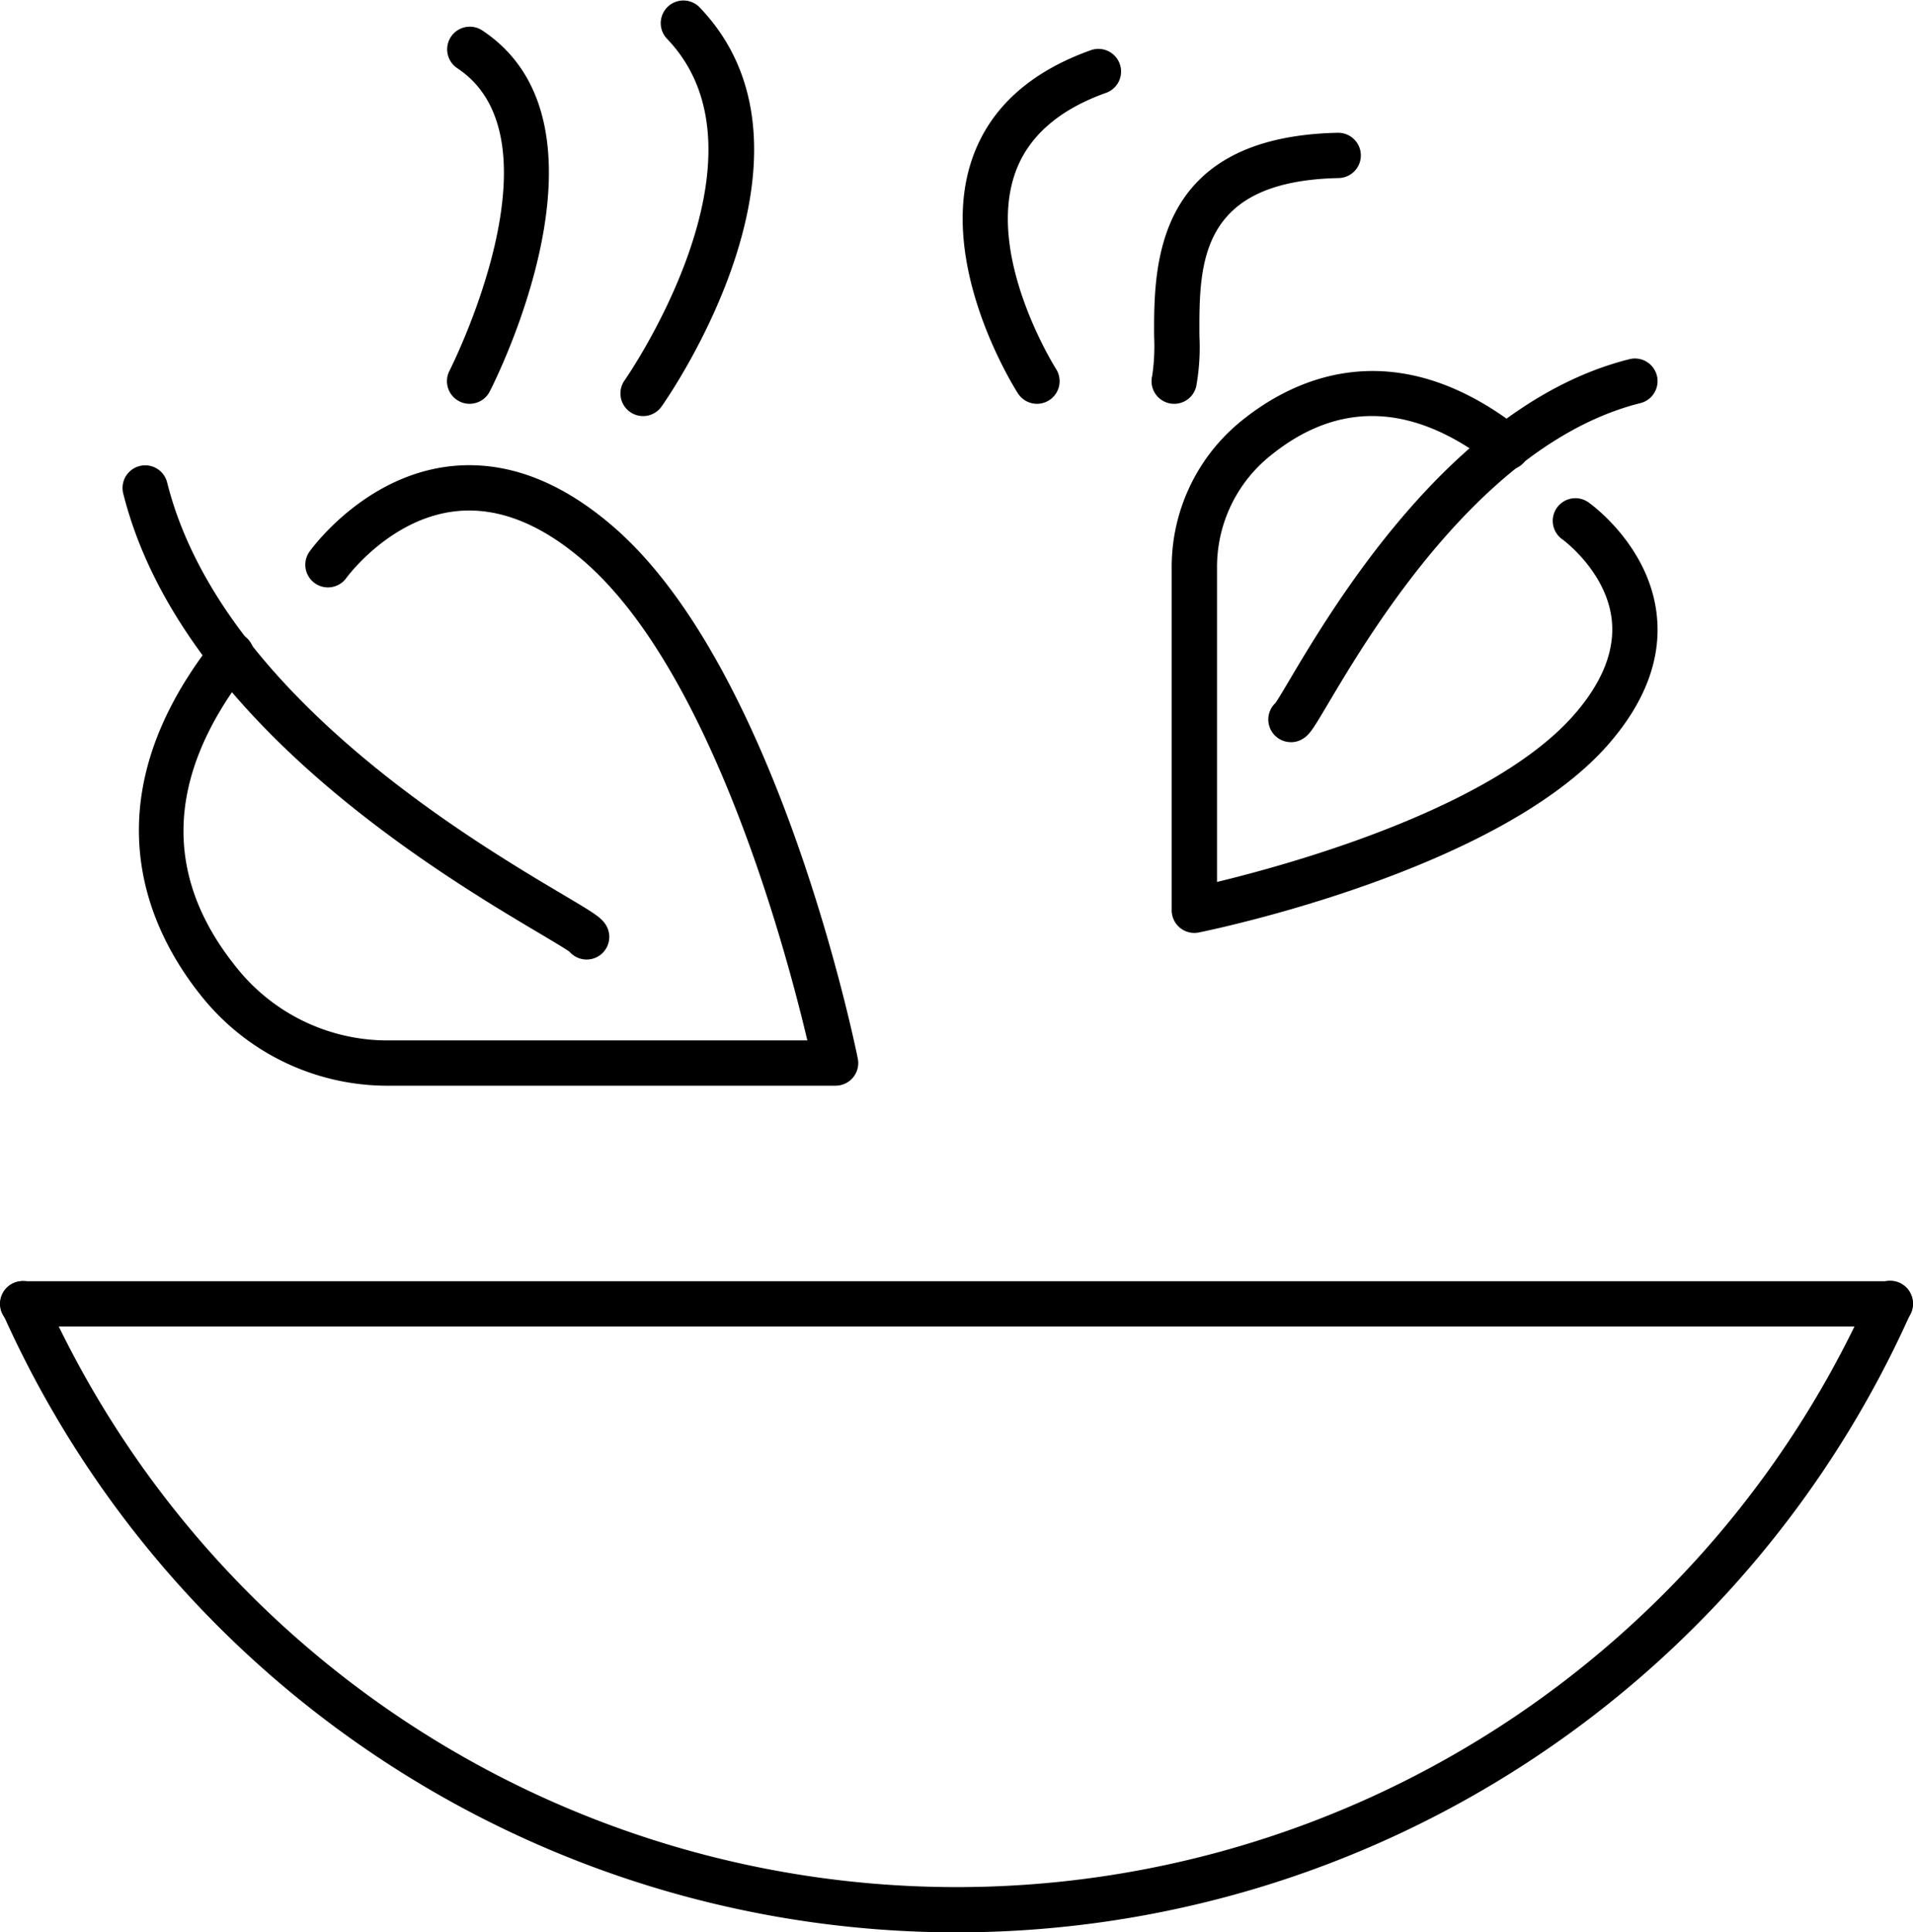<svg viewBox="0 0 152.11 153.6" height="153.6" width="152.11" xmlns="http://www.w3.org/2000/svg">
  <g transform="translate(7640.166 4869.923)" data-name="81" id="_81">
    <path transform="translate(-7642 -5755.995)" d="M77.9,1039.672A83.13,83.13,0,0,1,2.12,990.632,1.793,1.793,0,0,1,3.633,987.9h.041a1.8,1.8,0,0,1,1.644,1.067,79.469,79.469,0,0,0,145.162,0,1.8,1.8,0,1,1,3.288,1.465A83.126,83.126,0,0,1,77.9,1039.672" data-name="Path 439" id="Path_439"></path>
    <path transform="translate(-7642 -5755.995)" d="M152.144,991.512H3.634a1.8,1.8,0,0,1,0-3.6h148.51a1.8,1.8,0,0,1,0,3.6" data-name="Path 440" id="Path_440"></path>
    <path transform="translate(-7642 -5755.995)" d="M68.276,972.373H32.767a18.938,18.938,0,0,1-14.578-6.71c-4.224-5.035-9.759-15.455.635-28.668a1.8,1.8,0,1,1,2.829,2.227c-6.727,8.55-6.964,16.668-.707,24.127a15.354,15.354,0,0,0,11.821,5.424H66.028c-1.652-7-7.537-29.147-17.677-38.02-3.5-3.065-6.982-4.426-10.336-4.036-5.222.6-8.618,5.263-8.652,5.309a1.8,1.8,0,0,1-2.935-2.084c.173-.244,4.312-5.989,11.134-6.8,4.42-.515,8.846,1.125,13.159,4.9,12.979,11.356,19.067,40.92,19.32,42.173a1.8,1.8,0,0,1-1.765,2.156" data-name="Path 441" id="Path_441"></path>
    <path transform="translate(-7642 -5755.995)" d="M48.481,962.344a1.8,1.8,0,0,1-1.351-.609c-.323-.242-1.382-.87-2.407-1.479C36.908,955.62,16.147,943.3,11.63,925.289a1.8,1.8,0,0,1,3.492-.875c4.152,16.561,23.975,28.32,31.438,32.746,2.495,1.48,3.088,1.833,3.464,2.458a1.8,1.8,0,0,1-1.543,2.726m-1.545-.874,0,0,0,0" data-name="Path 442" id="Path_442"></path>
    <path transform="translate(-7642 -5755.995)" d="M96.8,960.228a1.8,1.8,0,0,1-1.8-1.8v-27.2a14.932,14.932,0,0,1,5.291-11.491c3.956-3.317,12.138-7.666,22.492.478a1.8,1.8,0,0,1-2.225,2.831c-6.371-5.012-12.411-5.2-17.953-.551a11.341,11.341,0,0,0-4,8.733v24.948c5.826-1.408,21.874-5.84,28.389-13.287,2.274-2.6,3.279-5.16,2.989-7.613-.448-3.777-3.854-6.285-3.888-6.31a1.8,1.8,0,1,1,2.08-2.937c.193.137,4.741,3.413,5.382,8.823.416,3.508-.881,7.01-3.854,10.408C120.9,955.306,98.12,960,97.154,960.193a1.859,1.859,0,0,1-.356.035" data-name="Path 443" id="Path_443"></path>
    <path transform="translate(-7642 -5755.995)" d="M104.483,945.064a1.8,1.8,0,0,1-1.23-3.116c.189-.265.644-1.031,1.084-1.774,3.576-6.029,13.075-22.046,27.05-25.55a1.8,1.8,0,1,1,.875,3.492c-12.519,3.139-21.461,18.217-24.828,23.894-1.176,1.983-1.456,2.454-2.026,2.8a1.792,1.792,0,0,1-.925.257m-.929-3.343h0" data-name="Path 444" id="Path_444"></path>
    <path transform="translate(-7642 -5755.995)" d="M95.2,918.171a1.8,1.8,0,0,1-1.748-2.238,16.037,16.037,0,0,0,.152-3.107c-.023-5.549-.065-15.878,14.577-16.2h.04a1.8,1.8,0,0,1,.038,3.6c-11.105.241-11.079,6.8-11.055,12.582a17.309,17.309,0,0,1-.259,4,1.8,1.8,0,0,1-1.745,1.363" data-name="Path 445" id="Path_445"></path>
    <path transform="translate(-7642 -5755.995)" d="M84.289,918.17a1.8,1.8,0,0,1-1.515-.827c-.267-.416-6.5-10.28-3.651-18.612,1.377-4.02,4.57-6.942,9.492-8.684a1.8,1.8,0,0,1,1.2,3.393c-3.829,1.356-6.28,3.526-7.284,6.448-2.295,6.678,3.215,15.424,3.272,15.511a1.8,1.8,0,0,1-1.516,2.771" data-name="Path 446" id="Path_446"></path>
    <path transform="translate(-7642 -5755.995)" d="M39.172,918.17a1.781,1.781,0,0,1-.821-.2,1.8,1.8,0,0,1-.779-2.423c.094-.184,9.28-18.343.61-24.062a1.8,1.8,0,0,1,1.982-3.005c11.354,7.49,1.053,27.85.61,28.712a1.8,1.8,0,0,1-1.6.977" data-name="Path 447" id="Path_447"></path>
    <path transform="translate(-7642 -5755.995)" d="M52.966,919.145a1.8,1.8,0,0,1-1.469-2.838c.124-.178,12.388-17.828,3.343-27.185a1.8,1.8,0,0,1,2.588-2.5c11.115,11.5-2.41,30.941-2.991,31.763a1.8,1.8,0,0,1-1.471.761" data-name="Path 448" id="Path_448"></path>
  </g>
</svg>
